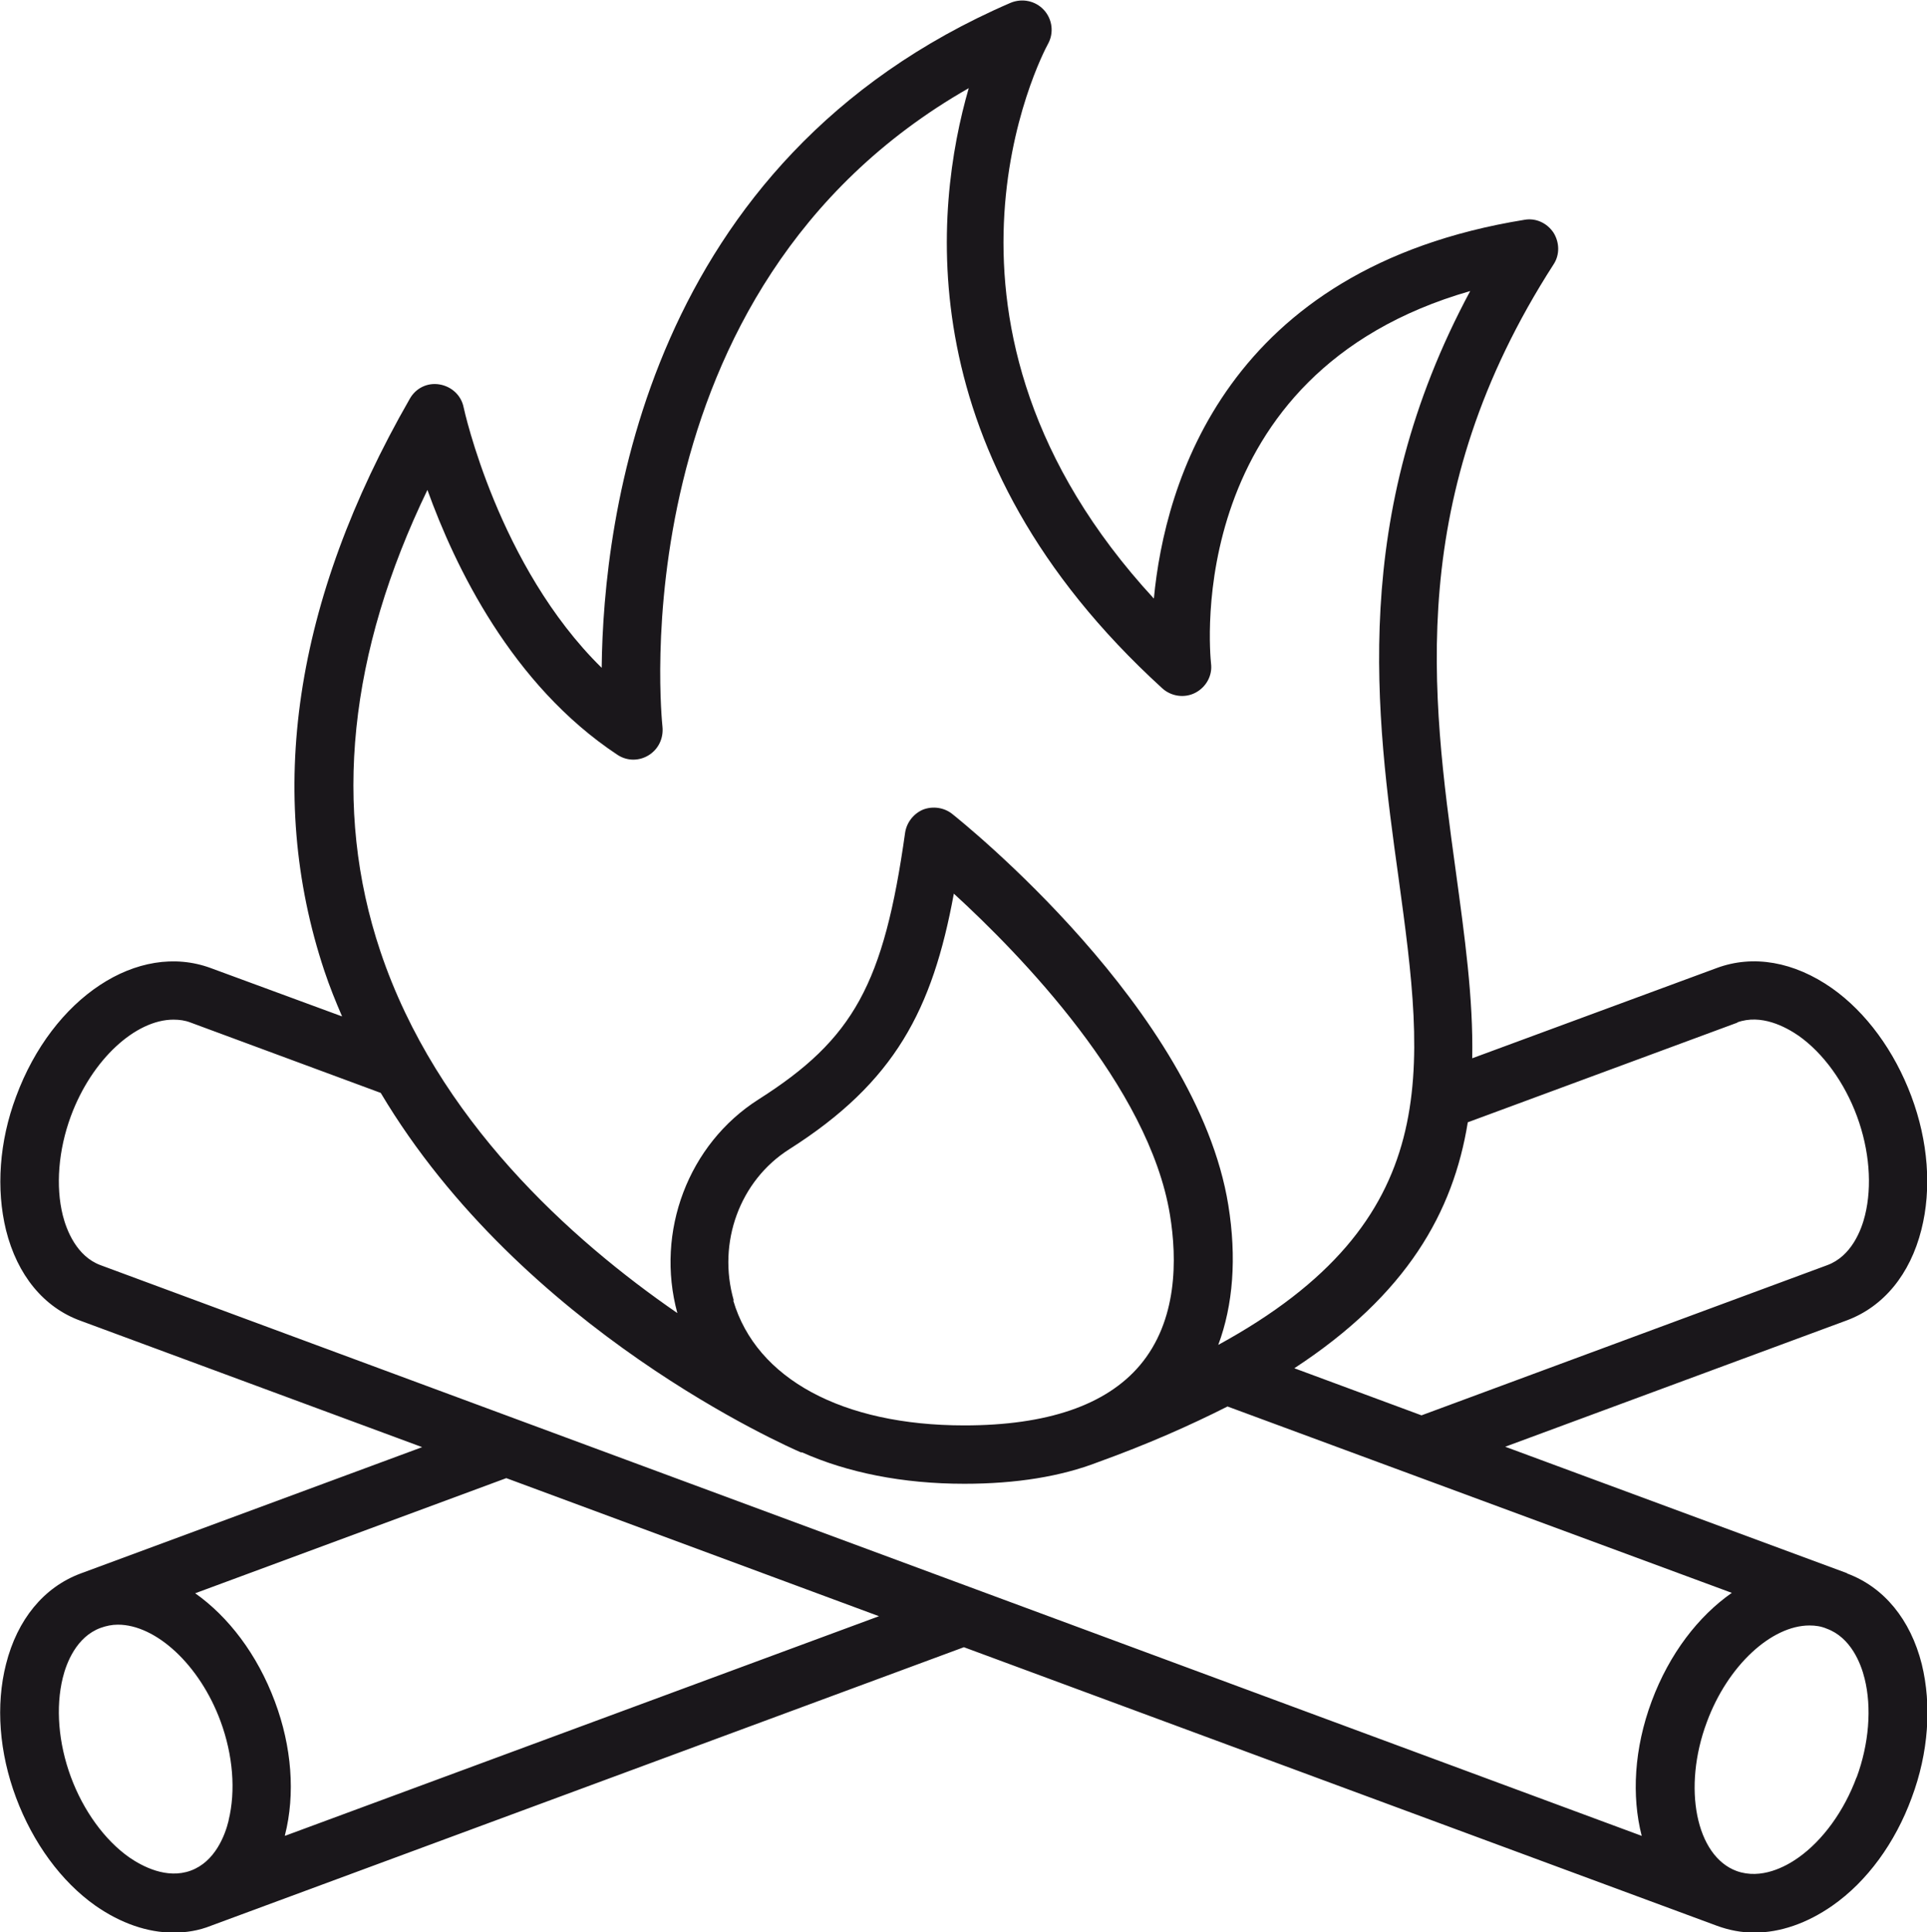 <svg xmlns="http://www.w3.org/2000/svg" id="Warstwa_2" data-name="Warstwa 2" viewBox="0 0 47.88 48"><defs><style>      .cls-1 {        fill: #1a171b;      }    </style></defs><g id="layer_1" data-name="layer 1"><path class="cls-1" d="m45.89,39.08l-8.49-3.14,8.49-3.14c.91-.34,1.57-1.14,1.85-2.25.26-1.02.17-2.2-.25-3.32-.42-1.12-1.12-2.08-1.97-2.68-.94-.66-1.96-.84-2.87-.5l-6.07,2.24c.03-1.49-.19-3.04-.41-4.66-.6-4.37-1.27-9.31,2.43-15.06.16-.24.15-.55,0-.79-.16-.24-.44-.37-.72-.32-7.42,1.2-8.94,6.56-9.21,9.41-6.27-6.8-2.79-13.49-2.63-13.78.15-.27.11-.61-.1-.84-.21-.23-.54-.3-.83-.18-9.06,3.91-10.12,12.82-10.16,16.52-2.57-2.52-3.42-6.42-3.43-6.47-.06-.3-.3-.52-.6-.57-.3-.05-.59.09-.74.36-2.88,5.02-3.59,9.8-2.12,14.21.13.39.28.76.44,1.13l-3.26-1.2c-1.81-.67-3.93.73-4.84,3.19-.42,1.12-.5,2.3-.25,3.32.28,1.12.94,1.92,1.85,2.25l8.49,3.14-8.49,3.14c-.91.34-1.57,1.14-1.85,2.25-.26,1.02-.17,2.2.25,3.32.42,1.12,1.12,2.08,1.97,2.68.63.44,1.3.67,1.94.67.32,0,.63-.05.93-.17l18.71-6.92,18.71,6.92c.3.11.61.17.93.17.64,0,1.31-.23,1.94-.67.86-.6,1.56-1.56,1.97-2.68.42-1.12.5-2.3.25-3.32-.28-1.11-.94-1.91-1.85-2.25Zm-2.73-13.68c.6-.22,1.21.11,1.53.33.61.43,1.14,1.16,1.45,2,.31.84.38,1.73.2,2.46-.09.37-.34,1.02-.94,1.24l-10.08,3.73-3.16-1.17c2.8-1.83,3.95-3.88,4.31-6.11l6.71-2.48Zm-24.93,6.9c-.41-1.43.15-2.97,1.38-3.75,2.63-1.67,3.56-3.47,4.09-6.35,1.64,1.5,4.85,4.79,5.37,7.98.18,1.1.19,2.63-.75,3.74-.84.99-2.31,1.49-4.36,1.49-3.03,0-5.17-1.16-5.74-3.1Zm-7.61-20.13c.68,1.89,2.09,4.84,4.72,6.58.24.16.54.16.78.01.24-.15.37-.42.34-.71-.01-.11-1.17-10.85,7.61-15.86-.86,2.98-1.53,9.13,4.81,14.91.22.2.55.25.82.11.27-.14.43-.43.39-.73-.03-.31-.7-7.2,6.44-9.25-3.01,5.6-2.34,10.55-1.78,14.58.66,4.83,1.16,8.52-4.48,11.6.37-.99.46-2.17.25-3.47-.78-4.85-6.61-9.52-6.86-9.72-.2-.16-.48-.2-.72-.11-.24.1-.41.32-.45.57-.53,3.77-1.28,5.13-3.64,6.63-1.75,1.11-2.57,3.29-2.02,5.31-2.64-1.82-5.98-4.81-7.38-8.99-1.19-3.55-.79-7.41,1.18-11.48Zm-4.94,33.06c-.09.37-.34,1.02-.94,1.24-.6.22-1.21-.11-1.53-.33-.61-.43-1.14-1.16-1.45-2-.31-.84-.38-1.73-.2-2.46.09-.37.34-1.02.94-1.24.14-.05.28-.08.43-.08.94,0,2.03.99,2.55,2.4.31.84.38,1.73.2,2.46Zm1.4.38s0-.01,0-.02c.26-1.02.17-2.2-.25-3.32-.44-1.18-1.16-2.11-1.98-2.69l7.73-2.86,9.26,3.43-14.77,5.46Zm33.72,0L2.5,31.43c-.6-.22-.85-.88-.94-1.24-.18-.72-.11-1.62.2-2.46.52-1.41,1.61-2.4,2.55-2.4.15,0,.29.02.42.07l4.73,1.75c3.52,5.91,10.12,8.79,10.44,8.93,0,0,.02,0,.03,0,1.12.5,2.49.78,4.03.78,1.29,0,2.4-.18,3.33-.54,1.22-.44,2.28-.91,3.21-1.38l12.53,4.63c-.83.58-1.55,1.51-1.99,2.69-.44,1.18-.5,2.36-.25,3.34Zm5.33-1.46h0c-.31.84-.84,1.57-1.45,2-.31.22-.92.55-1.53.33-1.01-.37-1.35-2.07-.74-3.7.52-1.41,1.61-2.4,2.55-2.4.15,0,.29.02.43.08.6.22.85.87.94,1.24.18.72.11,1.62-.2,2.46Z"></path></g></svg>